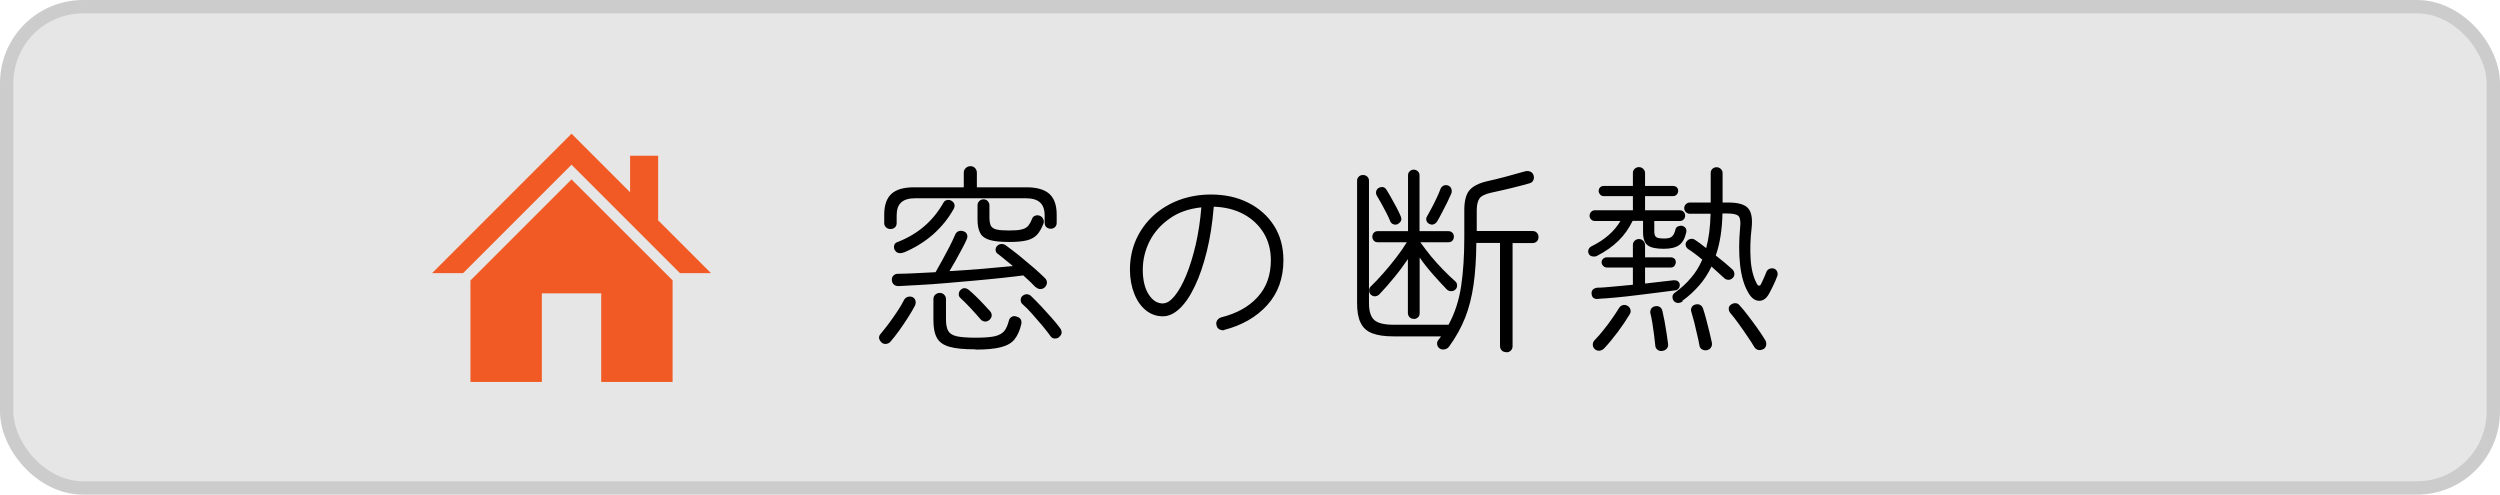 <?xml version="1.0" encoding="UTF-8"?>
<svg xmlns="http://www.w3.org/2000/svg" id="_レイヤー_2" data-name="レイヤー 2" viewBox="0 0 187 37">
  <defs>
    <style>
      .cls-1 {
        fill: #000;
      }

      .cls-1, .cls-2 {
        stroke-width: 0px;
      }

      .cls-2 {
        fill: #f15a24;
      }

      .cls-3 {
        fill: #e6e6e6;
        stroke: #ccc;
        stroke-miterlimit: 10;
      }
    </style>
  </defs>
  <g id="_レイヤー_1-2" data-name="レイヤー 1">
    <rect class="cls-3" x=".5" y=".5" width="186" height="36" rx="5.72" ry="5.72"></rect>
    <g>
      <path class="cls-1" d="M65.95,25.62c-.1-.08-.16-.18-.19-.29-.02-.12,0-.22.08-.32.18-.21.38-.47.62-.78.23-.31.45-.62.66-.94.21-.32.38-.6.5-.85.06-.11.15-.19.27-.23.12-.04.25-.04.38.02.11.06.18.15.21.27.03.12.01.24-.04.36-.13.25-.3.54-.51.87-.21.33-.43.66-.66.98-.23.32-.45.6-.65.83-.08.1-.18.16-.31.18-.12.02-.24,0-.35-.08ZM66.6,17.13c-.12,0-.23-.04-.32-.12s-.14-.19-.14-.33v-.62c0-.71.18-1.23.54-1.56.36-.33.92-.49,1.7-.49h3.71v-1.08c0-.15.05-.27.15-.36.1-.09.21-.14.34-.14.14,0,.26.04.35.14.09.09.14.21.14.36v1.08h3.72c.77,0,1.34.17,1.7.49.37.33.55.85.55,1.56v.6c0,.14-.04.25-.13.33s-.2.12-.31.12c-.13,0-.24-.04-.33-.12s-.13-.19-.13-.33v-.54c0-.45-.12-.78-.35-.98-.23-.21-.59-.31-1.07-.31h-8.25c-.48,0-.83.1-1.06.31-.23.21-.34.53-.34.98v.56c0,.14-.04.25-.13.33s-.2.12-.33.12ZM77.47,21.49c-.25-.27-.56-.56-.93-.89-.43.06-.96.12-1.6.19-.64.07-1.32.13-2.05.2-.73.06-1.46.13-2.18.19s-1.39.11-2,.14c-.61.04-1.11.06-1.49.08-.14,0-.26-.03-.35-.11-.1-.08-.15-.2-.16-.34s.03-.25.12-.34c.09-.08.19-.13.31-.13.36,0,.79-.02,1.28-.04.49-.02,1.01-.05,1.56-.08.15-.26.32-.56.51-.91.19-.34.37-.69.55-1.03.17-.35.31-.63.4-.85.05-.13.13-.22.25-.27.12-.05.24-.05.38,0,.13.04.22.12.26.23.05.12.04.24-.02.37-.08.19-.2.43-.35.71-.15.29-.31.58-.48.88-.17.3-.32.56-.46.79.86-.05,1.71-.11,2.56-.18.84-.07,1.57-.14,2.18-.2-.22-.18-.43-.35-.62-.51s-.37-.3-.53-.42c-.09-.07-.14-.16-.14-.28,0-.11.03-.21.11-.29.09-.09.19-.14.32-.15.12,0,.23.02.33.1.27.19.59.44.96.73.37.3.74.61,1.1.92.36.31.65.58.87.8.1.1.15.21.15.34s-.05.24-.15.34c-.09.09-.2.14-.33.14s-.25-.04-.34-.14ZM67.59,18.88c-.13.06-.26.07-.39.04-.13-.03-.22-.12-.29-.25-.05-.11-.05-.22-.02-.34.04-.11.12-.19.26-.23,1.51-.59,2.65-1.57,3.42-2.94.06-.11.15-.18.28-.2.12-.02.24,0,.34.07.1.06.16.14.2.25.03.11.01.21-.04.32-.4.73-.92,1.37-1.55,1.93-.64.56-1.37,1.01-2.2,1.36ZM72.96,26.13c-.84,0-1.49-.06-1.94-.19s-.77-.35-.94-.67c-.18-.32-.26-.77-.26-1.33v-1.56c0-.14.04-.25.14-.34.09-.08.2-.13.33-.13s.24.04.33.13c.09.09.14.2.14.34v1.51c0,.37.05.65.16.85s.31.33.63.41c.31.07.79.11,1.43.11s1.12-.04,1.44-.11c.32-.08.55-.21.7-.39s.26-.45.35-.79c.03-.13.11-.22.22-.28.12-.06.25-.06.38,0,.28.09.38.28.32.57-.11.47-.28.84-.5,1.12s-.56.47-1.02.59-1.08.18-1.88.18ZM73.99,23.94c-.09.08-.2.12-.32.11s-.23-.06-.32-.16c-.21-.25-.46-.53-.75-.84-.29-.31-.55-.57-.78-.78-.08-.08-.12-.18-.1-.29,0-.11.05-.21.12-.28.19-.19.39-.19.62-.02.15.12.32.28.52.47s.39.39.58.59c.19.2.36.38.49.53.09.1.13.21.13.32,0,.12-.06.23-.17.34ZM75.48,18.1c-.62,0-1.1-.05-1.45-.15-.34-.1-.58-.27-.71-.52-.13-.24-.2-.57-.2-.98v-1.1c0-.12.04-.22.13-.31.08-.08.19-.13.31-.13.13,0,.24.04.32.13s.13.19.13.31v.93c0,.27.04.47.11.61.08.14.22.23.44.28.21.05.52.07.92.07s.69-.02.91-.07.38-.13.5-.26c.11-.13.22-.31.31-.55.04-.11.12-.19.24-.23.12-.04.24-.04.36.02.11.05.19.13.24.25.05.12.05.23,0,.35-.13.34-.29.61-.47.81-.19.2-.44.34-.77.42-.32.08-.76.12-1.31.12ZM79.23,25.21c-.1.08-.21.12-.34.11-.13,0-.23-.06-.3-.16-.17-.24-.38-.51-.64-.82-.26-.31-.52-.61-.78-.9-.26-.29-.5-.53-.71-.71-.08-.08-.12-.18-.11-.31,0-.12.05-.22.14-.29.09-.08.2-.12.31-.12s.23.04.33.14c.23.22.48.48.75.76.27.29.53.58.78.86.25.28.46.54.63.77.18.25.16.47-.06.66Z"></path>
      <path class="cls-1" d="M91.59,24.69c-.13.03-.25.01-.37-.05s-.19-.16-.22-.29c-.04-.14-.03-.27.04-.38s.17-.19.3-.23c1.16-.29,2.07-.79,2.73-1.52.66-.72.99-1.64.99-2.76,0-.76-.18-1.44-.53-2.02-.36-.59-.85-1.06-1.49-1.41-.64-.35-1.39-.54-2.25-.57-.1,1.22-.27,2.33-.52,3.34-.25,1-.54,1.87-.89,2.59-.34.73-.72,1.29-1.13,1.68s-.83.59-1.26.59c-.48,0-.91-.15-1.28-.45-.37-.3-.66-.71-.87-1.25-.21-.53-.32-1.13-.32-1.8,0-.81.16-1.56.46-2.24.31-.69.74-1.28,1.29-1.79.55-.5,1.19-.89,1.93-1.17.74-.27,1.53-.41,2.38-.41,1.04,0,1.97.2,2.78.61.82.41,1.46.98,1.93,1.71.47.73.71,1.6.71,2.59,0,1.34-.4,2.46-1.2,3.35s-1.88,1.52-3.24,1.87ZM87,22.69c.28,0,.57-.19.87-.56.3-.37.59-.89.86-1.54.27-.66.51-1.43.71-2.29.2-.87.34-1.8.42-2.79-.94.1-1.74.38-2.39.85-.66.47-1.15,1.03-1.49,1.7-.33.67-.5,1.38-.5,2.12s.14,1.38.44,1.84c.29.46.65.68,1.08.68Z"></path>
      <path class="cls-1" d="M112.66,26.34c-.13,0-.24-.04-.33-.13s-.13-.2-.13-.33v-7.71h-1.77c-.01,1.19-.08,2.24-.21,3.14-.13.91-.34,1.73-.63,2.46s-.69,1.46-1.21,2.17c-.08.1-.19.17-.32.19-.14.03-.26.01-.37-.06-.11-.08-.17-.18-.19-.3-.02-.12,0-.23.08-.33.04-.05.08-.1.11-.14.03-.04.07-.09.1-.14h-3.57c-.67,0-1.2-.08-1.6-.24-.4-.16-.68-.42-.85-.79-.18-.36-.26-.85-.26-1.46v-9.15c0-.13.04-.23.13-.31.08-.08.19-.12.31-.12.13,0,.24.04.32.12.09.08.13.19.13.31v9.15c0,.61.13,1.03.4,1.27.26.23.74.35,1.43.35h4.12c.47-.86.78-1.82.94-2.87s.24-2.28.24-3.67v-2.04c0-.66.12-1.15.37-1.46.25-.31.7-.55,1.36-.7.41-.09.86-.2,1.35-.33.49-.13.96-.26,1.41-.39.16-.05.3-.05.43,0,.12.05.21.13.25.25.05.13.05.26,0,.38-.05.12-.14.21-.29.25-.42.12-.88.24-1.37.36s-.99.23-1.49.34c-.46.1-.76.25-.89.44-.13.19-.2.49-.2.9v1.53h4.17c.14,0,.25.04.33.13.08.08.12.19.12.32s-.04.24-.12.32c-.08.08-.19.13-.33.13h-1.49v7.71c0,.13-.04.24-.13.33s-.19.13-.32.13ZM105.73,23.85c-.11,0-.21-.04-.29-.12-.08-.08-.13-.19-.13-.31v-4.04c-.31.46-.65.92-1.03,1.38s-.74.88-1.09,1.24c-.08.09-.18.14-.3.16-.12.02-.23-.02-.34-.11-.09-.08-.14-.19-.14-.32,0-.13.04-.23.13-.31.28-.27.59-.59.92-.97.34-.38.66-.77.98-1.19s.58-.79.79-1.14h-2.18c-.12,0-.22-.04-.29-.12-.07-.08-.11-.18-.11-.3,0-.11.04-.21.11-.29.08-.08.17-.12.29-.12h2.27v-4.17c0-.13.04-.23.13-.31s.18-.12.29-.12c.12,0,.22.04.31.12.09.08.13.19.13.31v4.17h2.15c.13,0,.23.04.31.12.08.08.11.18.11.29,0,.12-.04.22-.11.3-.07.08-.18.12-.31.12h-2.09c.23.33.5.67.79,1.04.3.36.61.7.93,1.03.32.33.62.61.9.86.09.08.13.18.13.31s-.05.23-.14.31c-.09.08-.2.12-.32.11-.12,0-.23-.05-.32-.14-.31-.32-.65-.69-1.02-1.11s-.71-.84-1-1.27v4.17c0,.13-.04.24-.13.31-.08.08-.19.12-.31.12ZM104.58,16.75c-.11.06-.22.07-.34.03-.12-.04-.2-.11-.25-.23-.07-.18-.17-.39-.29-.63-.12-.24-.25-.48-.38-.71-.13-.23-.24-.42-.33-.57-.06-.11-.08-.22-.05-.34.03-.11.1-.2.2-.25.26-.12.46-.06.59.18.1.15.21.34.34.58.13.23.26.47.39.71.13.24.23.46.31.65.11.24.04.43-.19.57ZM106.9,16.74c-.1-.05-.17-.13-.2-.24-.04-.11-.02-.21.04-.31.1-.17.21-.38.34-.62.13-.24.26-.5.38-.76s.22-.48.29-.68c.05-.12.13-.2.24-.25.11-.05.23-.04.34,0,.11.05.19.13.23.24.04.11.04.23,0,.35-.08.18-.18.4-.31.67-.13.27-.26.52-.4.78-.13.26-.25.47-.35.64-.07.11-.16.18-.27.22-.11.04-.22.02-.33-.04Z"></path>
      <path class="cls-1" d="M119.46,19.14c-.1.05-.21.06-.34.04s-.22-.08-.28-.19c-.05-.11-.06-.22-.02-.32.03-.1.11-.19.23-.25.98-.48,1.7-1.11,2.16-1.89h-1.92c-.11,0-.2-.04-.28-.12s-.11-.17-.11-.27c0-.11.04-.21.11-.29.08-.08.17-.12.28-.12h2.85v-1.06h-2.19c-.1,0-.19-.04-.26-.12-.07-.08-.11-.17-.11-.27,0-.11.04-.2.11-.27.08-.07.16-.1.26-.1h2.19v-.96c0-.13.04-.24.13-.32s.19-.13.32-.13c.12,0,.23.04.32.13s.14.19.14.32v.96h2.1c.11,0,.2.04.27.1s.11.16.11.27c0,.1-.04.19-.11.27s-.16.12-.27.12h-2.1v1.06h2.61c.11,0,.2.04.28.12.08.08.11.18.11.29,0,.1-.04.19-.11.27-.07.08-.17.12-.28.12h-1.92v.76c0,.23.05.38.15.45.1.07.3.1.6.1.26,0,.45-.04.56-.14.12-.09.21-.27.28-.55.02-.1.08-.17.19-.22.11-.04.21-.06.31-.04.25.08.35.25.3.49-.1.46-.28.78-.54.96-.26.18-.64.27-1.14.27-.55,0-.95-.08-1.19-.25-.24-.17-.36-.5-.36-1v-.84h-.78c-.28.58-.64,1.08-1.07,1.5-.43.42-.96.79-1.58,1.11ZM119.56,22.36c-.32.03-.49-.1-.51-.39-.01-.13.02-.23.1-.31s.19-.12.33-.14c.31,0,.7-.04,1.17-.08.47-.04.96-.09,1.49-.14v-1.29h-1.95c-.1,0-.19-.04-.27-.12s-.12-.17-.12-.27c0-.11.04-.2.12-.27s.17-.1.27-.1h1.95v-.92c0-.13.04-.24.13-.32s.19-.13.32-.13c.12,0,.23.04.32.13s.14.19.14.32v.92h1.93c.11,0,.2.04.27.1s.1.16.1.27c0,.1-.04.19-.1.27s-.16.12-.27.12h-1.93v1.2c.42-.05.82-.1,1.2-.14.38-.04.71-.08.97-.11.11,0,.21.02.29.08s.13.15.14.26c0,.1-.02.19-.09.28s-.16.13-.27.14c-.39.05-.83.11-1.32.17-.49.06-1,.13-1.53.19-.53.07-1.05.12-1.54.17-.5.05-.95.08-1.33.1ZM119.29,26.11c-.1-.09-.15-.2-.15-.33s.05-.25.15-.35c.2-.2.41-.44.64-.73.23-.28.45-.58.66-.88.21-.3.38-.56.52-.79.07-.11.17-.18.29-.21s.24,0,.35.06c.11.07.18.17.21.29.03.12.01.23-.06.34-.25.42-.55.86-.89,1.32-.35.46-.68.87-1.01,1.22-.1.1-.21.16-.34.18-.13.02-.26-.02-.38-.12ZM124.36,26.25c-.13.02-.25,0-.35-.07-.11-.07-.17-.16-.19-.29-.02-.22-.05-.48-.09-.79-.04-.3-.09-.61-.13-.92-.05-.3-.1-.55-.15-.74-.03-.13,0-.25.06-.35.07-.1.16-.16.29-.18.13-.03.25-.01.35.05s.17.17.2.31c.05.21.1.46.16.76.05.3.1.6.15.9.04.3.08.56.11.78.02.13,0,.25-.08.35-.08.1-.18.16-.32.18ZM125.86,22.54c-.1.08-.21.12-.34.12s-.23-.05-.32-.15c-.07-.09-.1-.19-.1-.31,0-.12.06-.21.16-.29.47-.34.88-.71,1.22-1.12.35-.4.63-.86.85-1.37-.2-.17-.39-.32-.58-.46-.18-.14-.35-.25-.49-.34-.09-.07-.15-.16-.17-.27-.02-.11,0-.21.08-.3.08-.1.17-.16.29-.18.11-.02.21,0,.31.06.11.07.24.16.39.27.15.11.3.23.46.36.2-.73.31-1.58.33-2.57h-1.56c-.11,0-.21-.04-.29-.13-.08-.08-.12-.18-.12-.29s.04-.21.12-.29.17-.13.29-.13h1.57v-2.21c0-.13.04-.23.13-.31.08-.08.19-.12.31-.12s.22.04.31.12c.09.08.14.19.14.31v2.21h.42c.74,0,1.24.14,1.49.43.25.28.34.78.26,1.49-.1.84-.12,1.63-.07,2.36.05.73.21,1.33.46,1.79.05.1.11.15.17.15s.12-.05.17-.17c.06-.12.12-.26.19-.41.07-.15.13-.31.19-.46.05-.11.13-.19.25-.23s.23-.04.34,0c.11.05.18.13.22.24.04.11.04.23-.01.34-.08.21-.17.43-.28.65-.1.22-.21.43-.32.63-.19.36-.44.54-.74.54s-.57-.19-.79-.56c-.33-.54-.54-1.24-.64-2.11s-.09-1.8,0-2.8c.05-.44.01-.73-.11-.86-.12-.13-.4-.2-.83-.2h-.38c-.01.59-.06,1.15-.14,1.67-.08.52-.2,1.01-.36,1.47.23.18.45.36.67.54.21.18.4.34.55.48.1.09.16.2.17.33.01.13-.03.24-.12.33-.09.09-.2.14-.32.14-.12,0-.23-.04-.32-.13-.12-.11-.26-.24-.43-.39-.17-.15-.34-.31-.52-.47-.25.52-.55.99-.92,1.41s-.78.81-1.26,1.15ZM127.69,26.19c-.13.03-.25.01-.37-.05-.12-.07-.18-.16-.2-.29-.04-.22-.09-.49-.17-.8s-.14-.63-.22-.94-.16-.58-.22-.79c-.04-.12-.03-.23.03-.34s.15-.17.27-.2c.13-.04.25-.03.36.03.11.06.18.15.22.28.07.21.15.47.23.78.08.31.16.62.24.94.07.31.14.59.19.83.02.13,0,.25-.07.35-.06.1-.16.17-.29.2ZM131.91,26.1c-.12.08-.25.1-.38.08-.13-.03-.23-.1-.3-.21-.13-.22-.3-.49-.52-.81-.21-.32-.44-.64-.67-.96-.23-.32-.44-.59-.63-.81-.07-.09-.1-.2-.1-.31,0-.12.06-.22.16-.29.11-.08.23-.12.35-.11.12,0,.22.06.3.16.21.23.44.5.68.83.25.32.48.64.7.95.22.31.4.59.54.82.07.12.09.24.07.37s-.09.23-.2.31Z"></path>
    </g>
    <g>
      <polygon class="cls-2" points="49.19 16.44 49.23 16.44 49.23 11.65 47.13 11.65 47.13 14.38 42.75 10 32.32 20.43 34.64 20.43 42.75 12.32 50.86 20.43 53.18 20.43 49.19 16.44"></polygon>
      <polygon class="cls-2" points="35.19 20.98 35.19 28.57 40.53 28.57 40.53 21.94 44.97 21.94 44.97 28.57 50.31 28.57 50.31 20.97 42.75 13.42 35.19 20.98"></polygon>
    </g>
  </g>
</svg>
